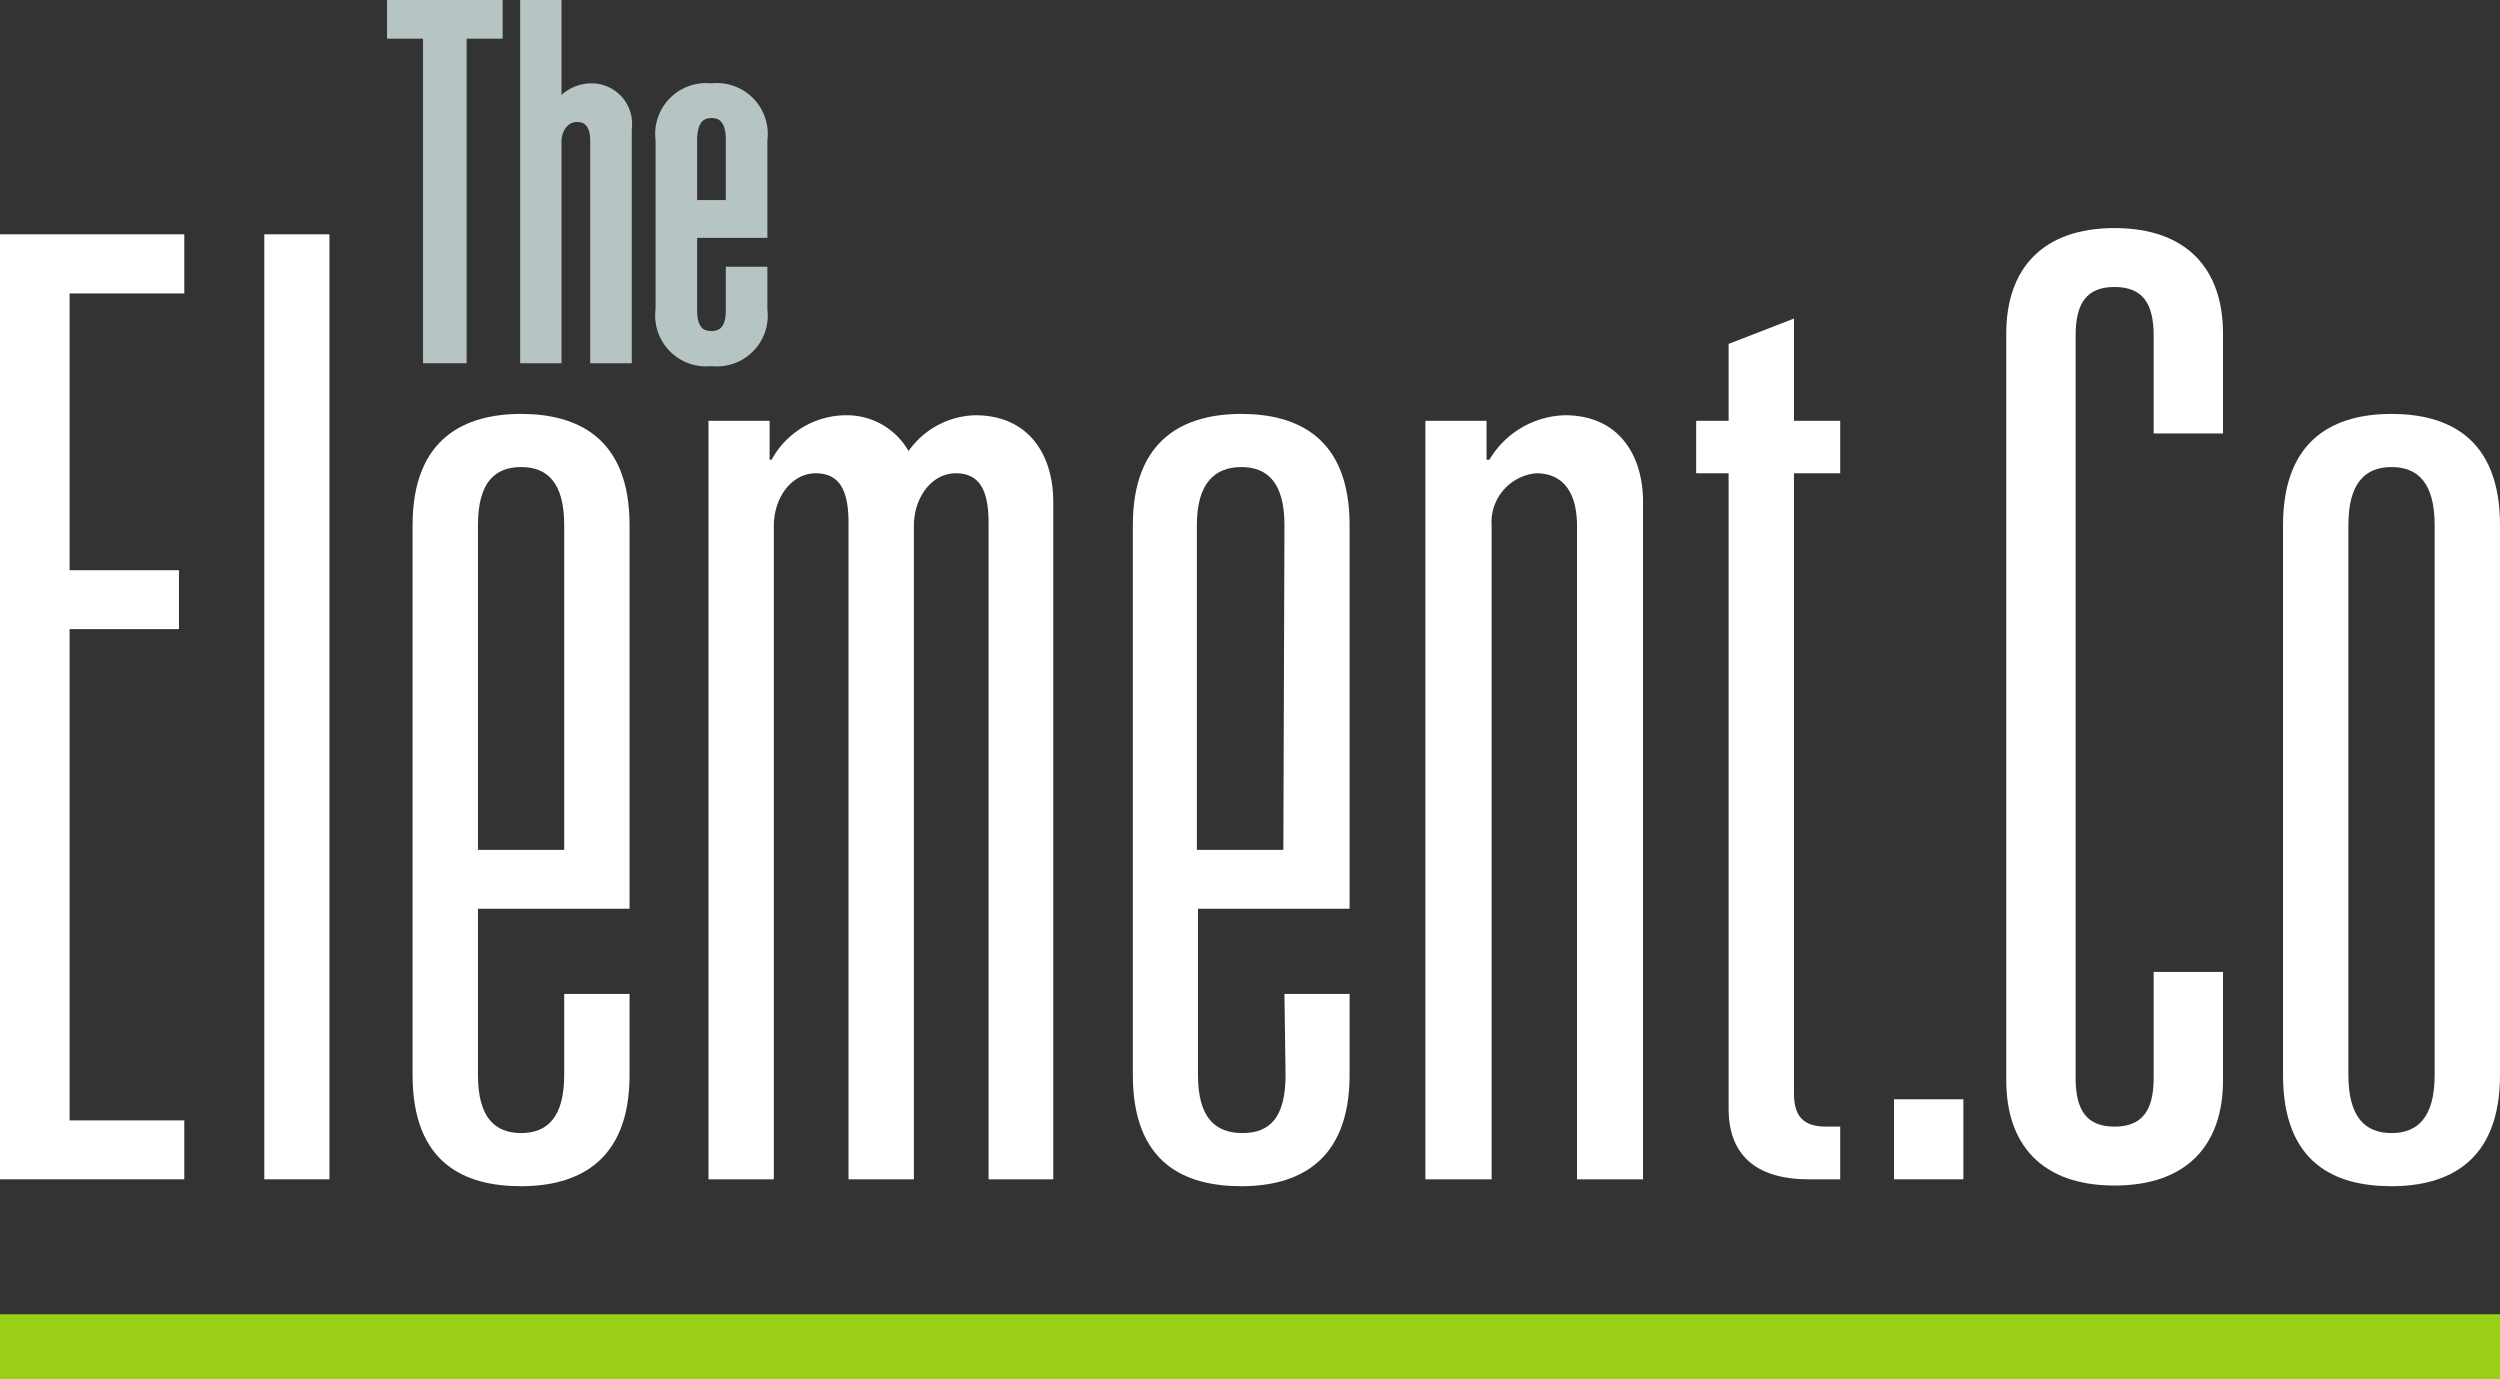 <svg xmlns="http://www.w3.org/2000/svg" viewBox="0 0 112.46 62.05"><rect x="0" y="0" width="112.46" height="62.05" fill="#333333" stroke="none"/><defs><style>.cls-1{fill:#fff;}.cls-2{fill:#99cf16;}.cls-3{fill:#b6c4c3;}</style></defs><g id="Layer_2" data-name="Layer 2"><g id="Layer_1-2" data-name="Layer 1"><path class="cls-1" d="M0,10.54H8.29V13.2H3.13V25.65H8.05V28.3H3.13V50.4H8.29v2.65H0Z"/><path class="cls-1" d="M11.89,10.54h2.93V53.05H11.89Z"/><path class="cls-2" d="M112.46,59.12v2.93H0V59.12Z"/><path class="cls-1" d="M25.38,44.71h2.94v3.65c0,3.93-2.37,5-4.88,5s-4.88-1-4.88-5V23.62c0-3.93,2.37-5,4.88-5s4.88,1.05,4.88,5V40.88H21.5v7.48c0,1.9.76,2.61,1.94,2.61s1.94-.71,1.94-2.61Zm0-21.09c0-1.9-.75-2.61-1.94-2.61s-1.94.71-1.94,2.61V38.23h3.88Z"/><path class="cls-1" d="M31.87,18.93h2.75v1.75h.09a3.83,3.83,0,0,1,3.41-2,3.19,3.19,0,0,1,2.75,1.61,3.79,3.79,0,0,1,3-1.61c2.42,0,3.51,1.8,3.51,3.89V53.05H44.47V23.52c0-1.42-.38-2.23-1.47-2.23s-1.89,1.09-1.89,2.37V53.05H38.17V23.52c0-1.42-.38-2.23-1.47-2.23s-1.89,1.09-1.89,2.37V53.05H31.87Z"/><path class="cls-1" d="M57.78,44.71h2.93v3.65c0,3.93-2.36,5-4.87,5s-4.88-1-4.88-5V23.62c0-3.93,2.37-5,4.88-5s4.87,1.05,4.87,5V40.88H53.89v7.48c0,1.9.76,2.61,2,2.61s1.94-.71,1.94-2.61Zm0-21.09c0-1.9-.76-2.61-1.94-2.61s-2,.71-2,2.61V38.23h3.89Z"/><path class="cls-1" d="M64.12,18.93h2.75v1.75H67a4.07,4.07,0,0,1,3.4-2c2.42,0,3.51,1.8,3.51,3.89V53.05H70.94V23.66c0-1.37-.52-2.37-1.84-2.37a2.21,2.21,0,0,0-2,2.37V53.05H64.12Z"/><path class="cls-1" d="M77.76,15.47l2.94-1.14v4.6h2.08v2.36H80.7V49.21c0,1.19.62,1.47,1.47,1.47h.61v2.37H81.36c-2.46,0-3.6-1.18-3.6-3.17V21.29H76.3V18.93h1.46Z"/><path class="cls-1" d="M85.2,49.45h3.12v3.6H85.2Z"/><path class="cls-1" d="M96.88,15.09c0-1.47-.52-2.18-1.76-2.18s-1.75.71-1.75,2.18V48.5c0,1.47.52,2.18,1.75,2.18s1.76-.71,1.76-2.18V43.72H100V48.6c0,2.89-1.61,4.73-4.88,4.73s-4.87-1.84-4.87-4.73V15c0-2.89,1.61-4.74,4.87-4.74S100,12.11,100,15v4.5H96.88Z"/><path class="cls-1" d="M102.7,23.62c0-3.93,2.37-5,4.88-5s4.88,1.05,4.88,5V48.36c0,3.93-2.37,5-4.88,5s-4.88-1-4.88-5Zm6.82,0c0-1.9-.76-2.61-1.94-2.61s-1.94.71-1.94,2.61V48.36c0,1.9.76,2.61,1.94,2.61s1.94-.71,1.94-2.61Z"/><polygon class="cls-3" points="17.41 1.74 19.03 1.74 19.03 16.34 20.99 16.34 20.99 1.74 22.61 1.74 22.61 0 17.41 0 17.41 1.74"/><path class="cls-3" d="M26.59,3.75a2,2,0,0,0-1.33.52V0H23.4V16.34h1.86v-10c0-.35.22-.85.69-.85.17,0,.6,0,.6.85v10h1.87V5.8A1.82,1.82,0,0,0,26.59,3.75Z"/><path class="cls-3" d="M34.52,10.7V6.31A2.29,2.29,0,0,0,32,3.75a2.29,2.29,0,0,0-2.51,2.56v7.6A2.29,2.29,0,0,0,32,16.47a2.29,2.29,0,0,0,2.52-2.56V12H32.65v1.94c0,.84-.33.95-.65.95s-.64-.11-.64-.95V10.7ZM31.36,9V6.31c0-.84.32-1,.64-1s.65.12.65,1V9Z"/></g></g></svg>